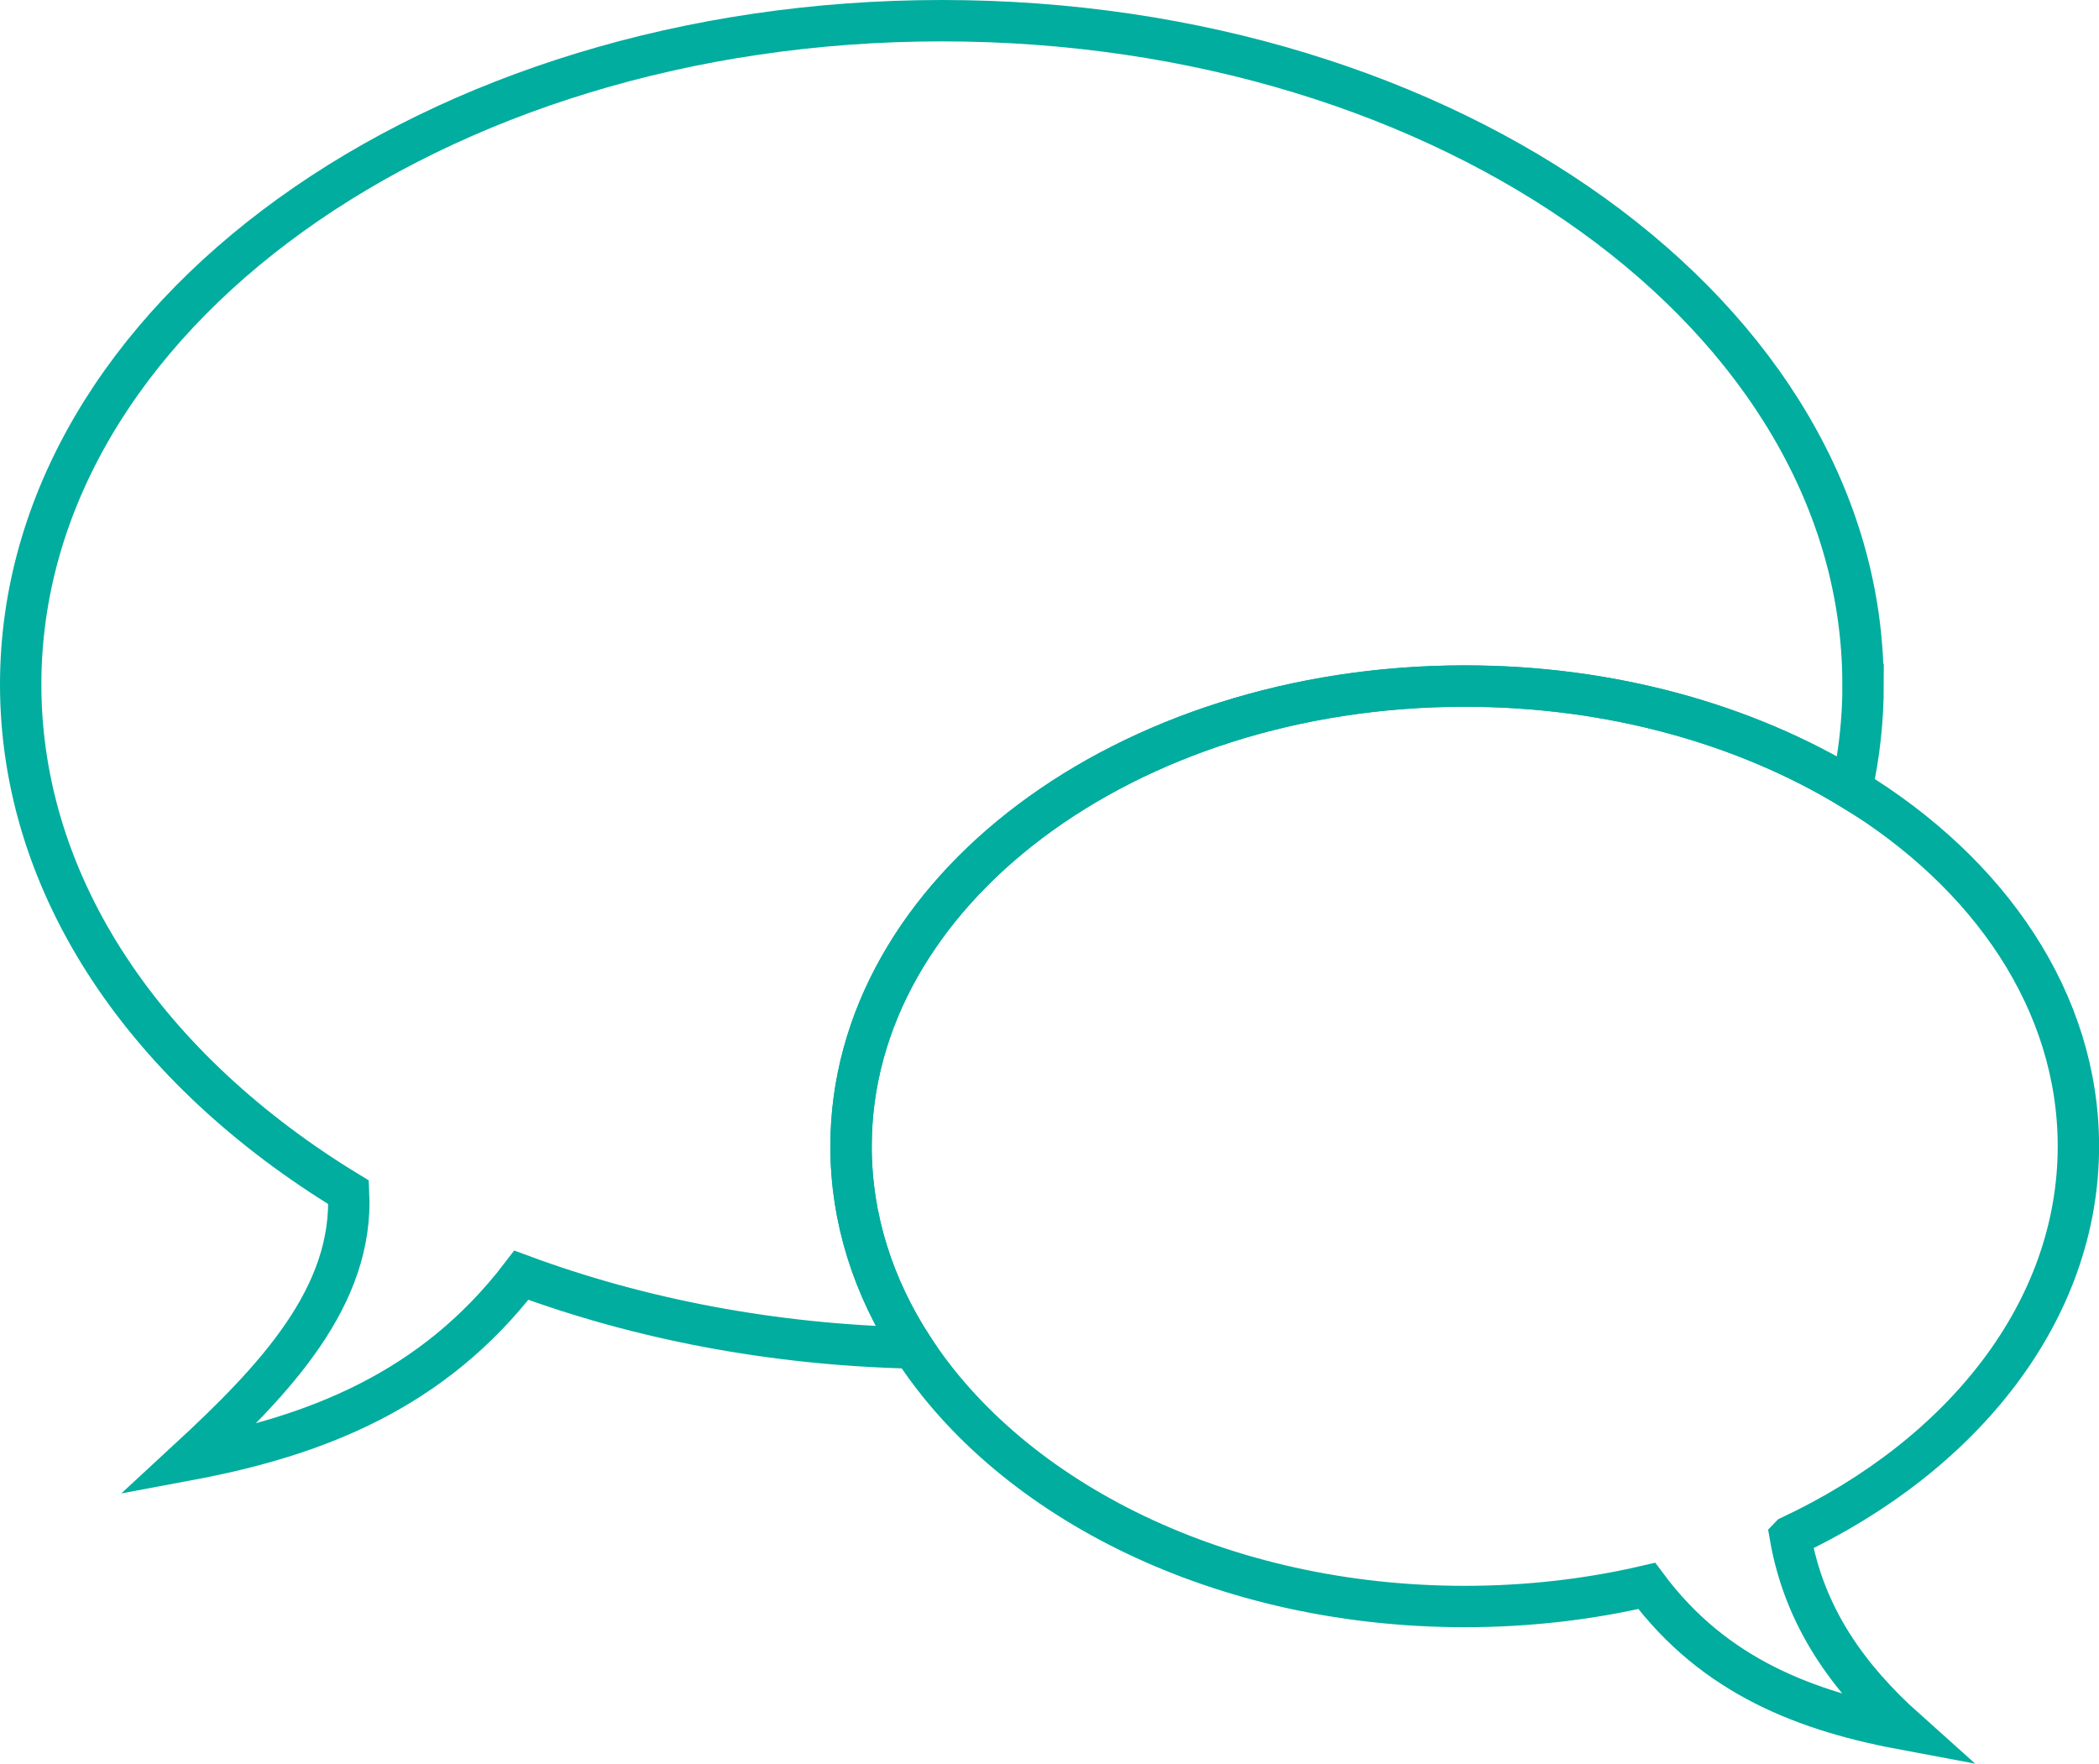 <?xml version="1.0" encoding="UTF-8"?>
<svg id="Calque_2" data-name="Calque 2" xmlns="http://www.w3.org/2000/svg" viewBox="0 0 253.68 213.15">
  <defs>
    <style>
      .cls-1 {
        fill: none;
        stroke: #00ad9e;
        stroke-miterlimit: 10;
        stroke-width: 5px;
      }
    </style>
  </defs>
  <g id="Valeurs">
    <g id="communication">
      <path class="cls-1" d="M225.17,82.72c0,4.3-.47,8.52-1.38,12.65-12.76-7.79-29.04-12.45-46.77-12.45-40.96,0-74.17,24.9-74.17,55.63,0,8.74,2.69,17,7.47,24.36-17-.38-33.06-3.51-47.31-8.79-10.73,14.03-24.98,19.46-40.28,22.32,10.53-9.73,20.02-19.73,19.4-32.34C17.91,129.38,2.5,107.35,2.5,82.72,2.5,38.42,52.35,2.5,113.83,2.5s111.33,35.92,111.33,80.22Z"/>
      <path class="cls-1" d="M216.37,185.69c1.7,9.77,7.03,17.12,14.02,23.37-12-2.23-23.17-6.37-31.37-17.39-6.95,1.62-14.34,2.49-22,2.49-29.31,0-54.65-12.75-66.69-31.26-4.79-7.36-7.47-15.63-7.47-24.36,0-30.72,33.2-55.63,74.17-55.63,17.73,0,34.01,4.67,46.77,12.45,16.72,10.19,27.39,25.75,27.39,43.17,0,19.88-13.9,37.32-34.81,47.15Z"/>
    </g>
  </g>
</svg>